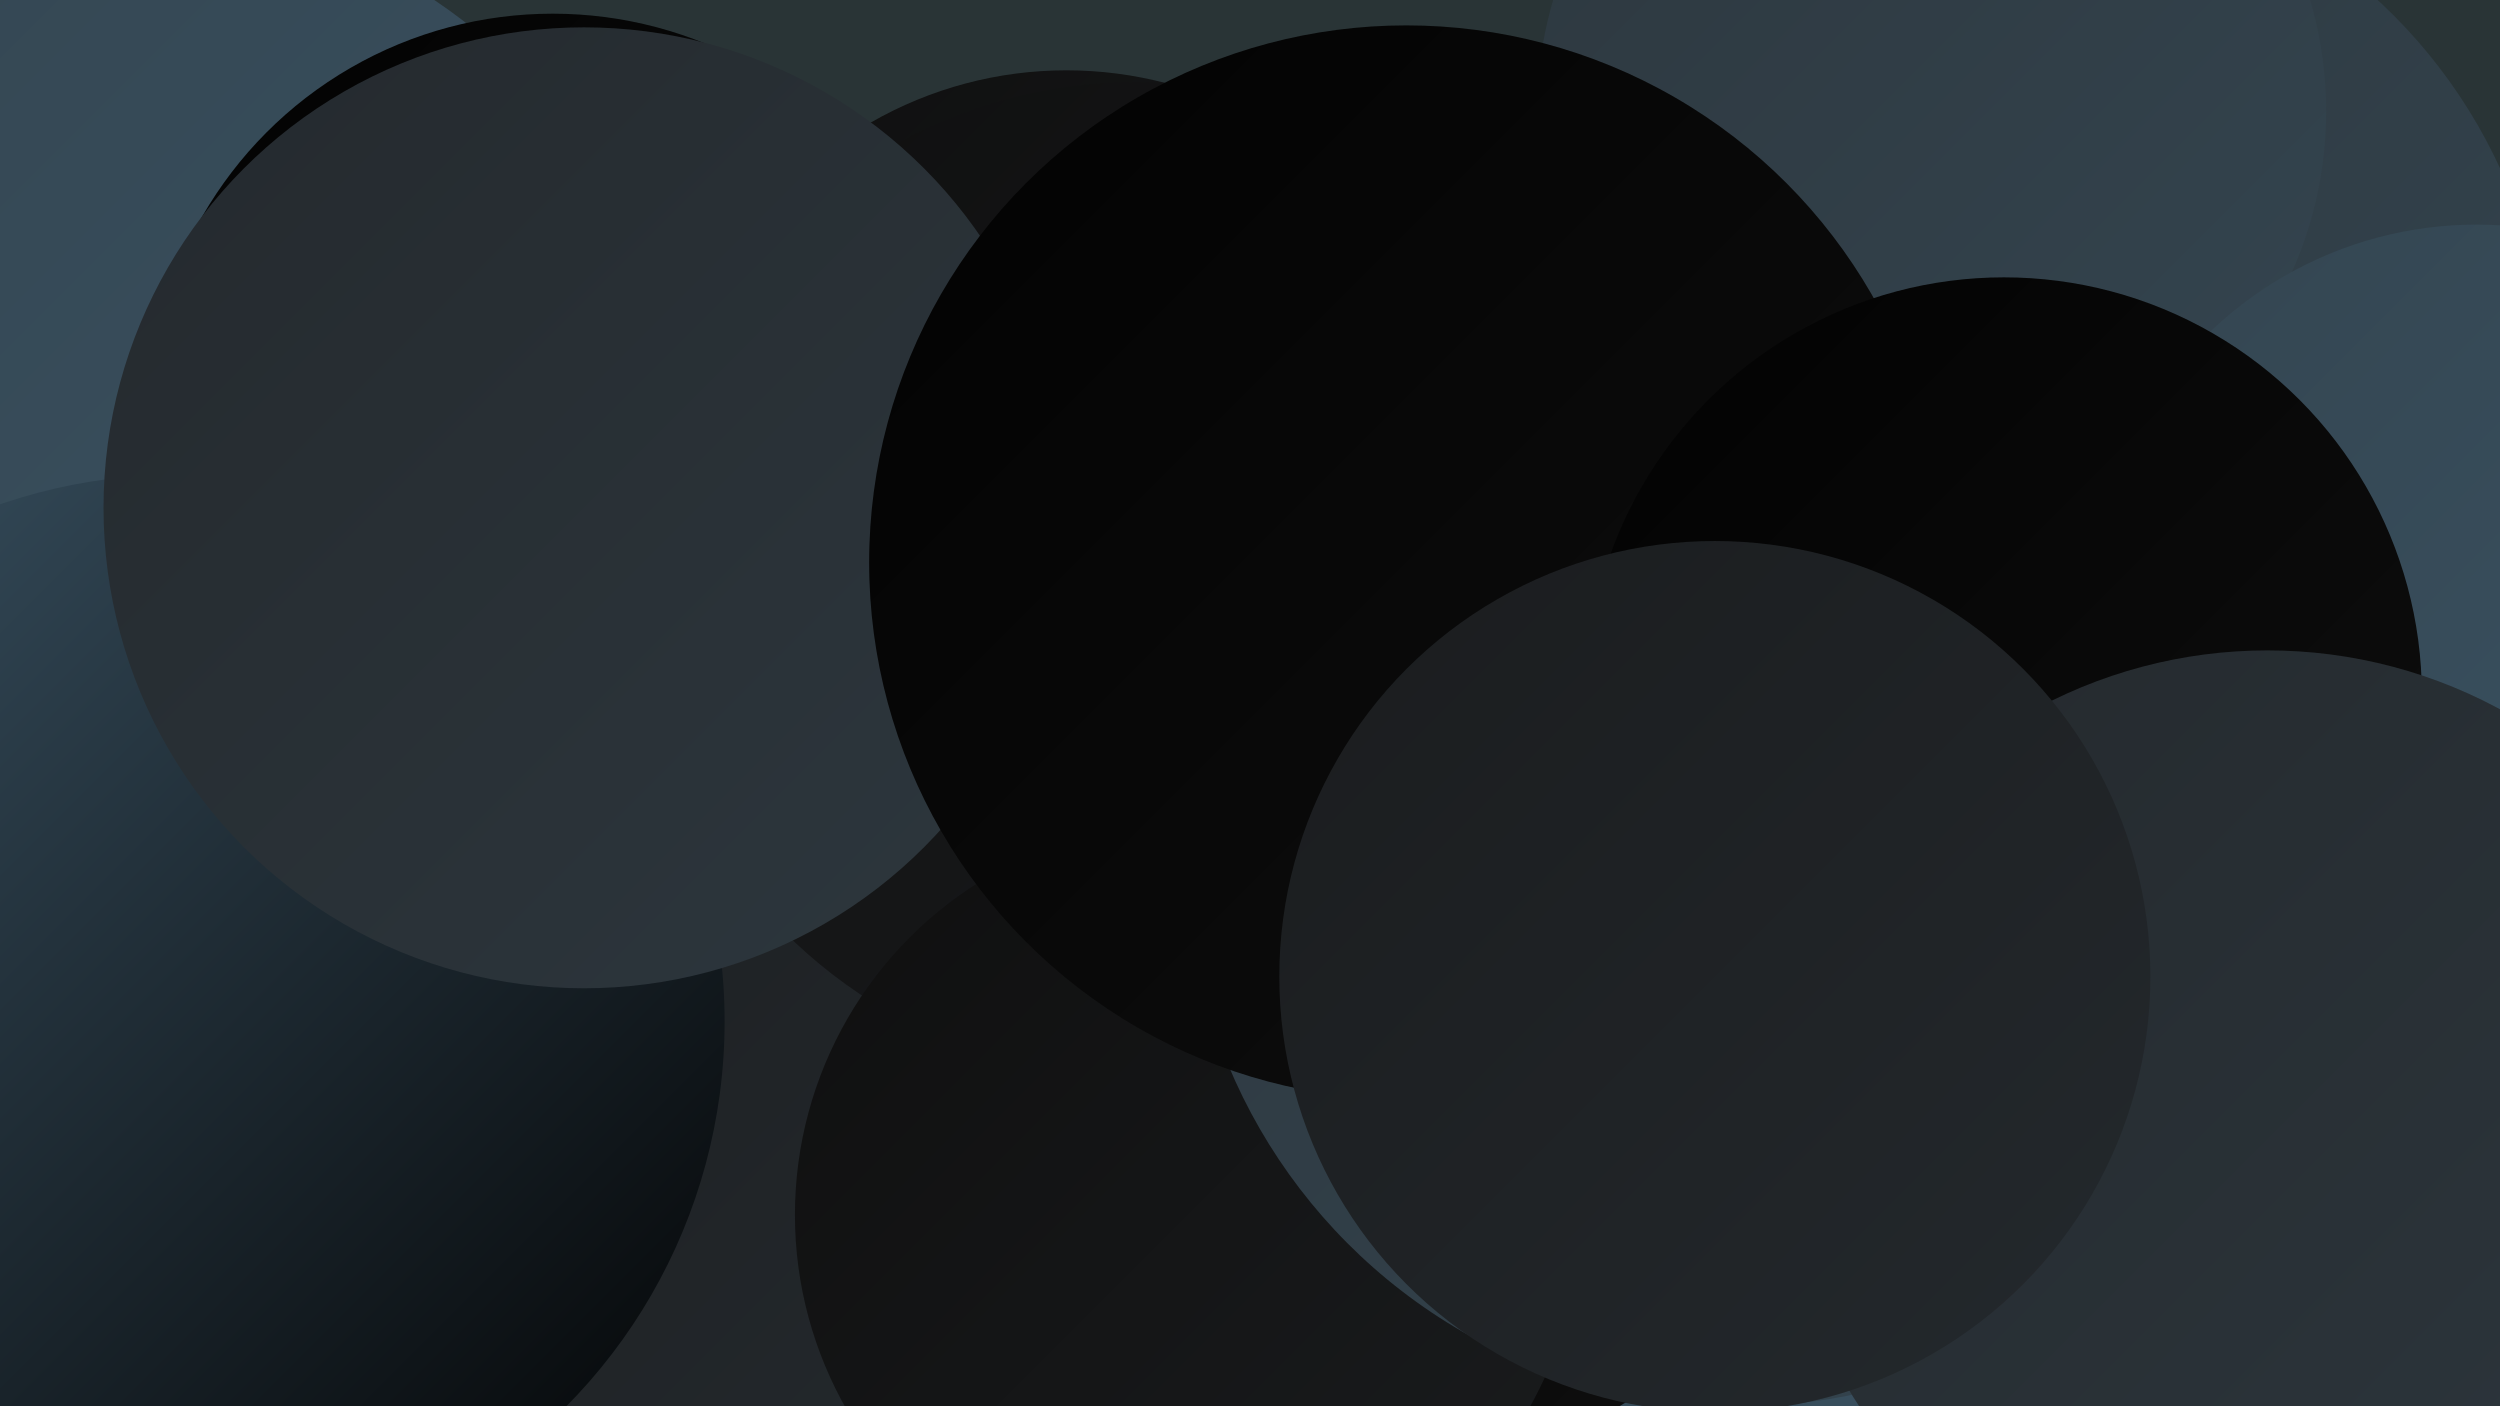 <?xml version="1.0" encoding="UTF-8"?><svg width="1280" height="720" xmlns="http://www.w3.org/2000/svg"><defs><linearGradient id="grad0" x1="0%" y1="0%" x2="100%" y2="100%"><stop offset="0%" style="stop-color:#020202;stop-opacity:1" /><stop offset="100%" style="stop-color:#0f0f0f;stop-opacity:1" /></linearGradient><linearGradient id="grad1" x1="0%" y1="0%" x2="100%" y2="100%"><stop offset="0%" style="stop-color:#0f0f0f;stop-opacity:1" /><stop offset="100%" style="stop-color:#1a1c1e;stop-opacity:1" /></linearGradient><linearGradient id="grad2" x1="0%" y1="0%" x2="100%" y2="100%"><stop offset="0%" style="stop-color:#1a1c1e;stop-opacity:1" /><stop offset="100%" style="stop-color:#24292d;stop-opacity:1" /></linearGradient><linearGradient id="grad3" x1="0%" y1="0%" x2="100%" y2="100%"><stop offset="0%" style="stop-color:#24292d;stop-opacity:1" /><stop offset="100%" style="stop-color:#2d373e;stop-opacity:1" /></linearGradient><linearGradient id="grad4" x1="0%" y1="0%" x2="100%" y2="100%"><stop offset="0%" style="stop-color:#2d373e;stop-opacity:1" /><stop offset="100%" style="stop-color:#344550;stop-opacity:1" /></linearGradient><linearGradient id="grad5" x1="0%" y1="0%" x2="100%" y2="100%"><stop offset="0%" style="stop-color:#344550;stop-opacity:1" /><stop offset="100%" style="stop-color:#3a5364;stop-opacity:1" /></linearGradient><linearGradient id="grad6" x1="0%" y1="0%" x2="100%" y2="100%"><stop offset="0%" style="stop-color:#3a5364;stop-opacity:1" /><stop offset="100%" style="stop-color:#020202;stop-opacity:1" /></linearGradient></defs><rect width="1280" height="720" fill="#293436" /><circle cx="872" cy="678" r="218" fill="url(#grad5)" /><circle cx="1033" cy="200" r="272" fill="url(#grad4)" /><circle cx="664" cy="428" r="193" fill="url(#grad2)" /><circle cx="989" cy="57" r="202" fill="url(#grad4)" /><circle cx="698" cy="499" r="257" fill="url(#grad0)" /><circle cx="306" cy="548" r="218" fill="url(#grad2)" /><circle cx="74" cy="222" r="267" fill="url(#grad5)" /><circle cx="1230" cy="405" r="212" fill="url(#grad2)" /><circle cx="283" cy="214" r="207" fill="url(#grad0)" /><circle cx="91" cy="523" r="280" fill="url(#grad6)" /><circle cx="546" cy="237" r="201" fill="url(#grad1)" /><circle cx="582" cy="297" r="255" fill="url(#grad1)" /><circle cx="608" cy="622" r="201" fill="url(#grad1)" /><circle cx="1268" cy="312" r="197" fill="url(#grad5)" /><circle cx="891" cy="436" r="284" fill="url(#grad4)" /><circle cx="299" cy="260" r="246" fill="url(#grad3)" /><circle cx="720" cy="288" r="275" fill="url(#grad0)" /><circle cx="1026" cy="356" r="214" fill="url(#grad0)" /><circle cx="1161" cy="583" r="250" fill="url(#grad3)" /><circle cx="878" cy="500" r="223" fill="url(#grad2)" /></svg>